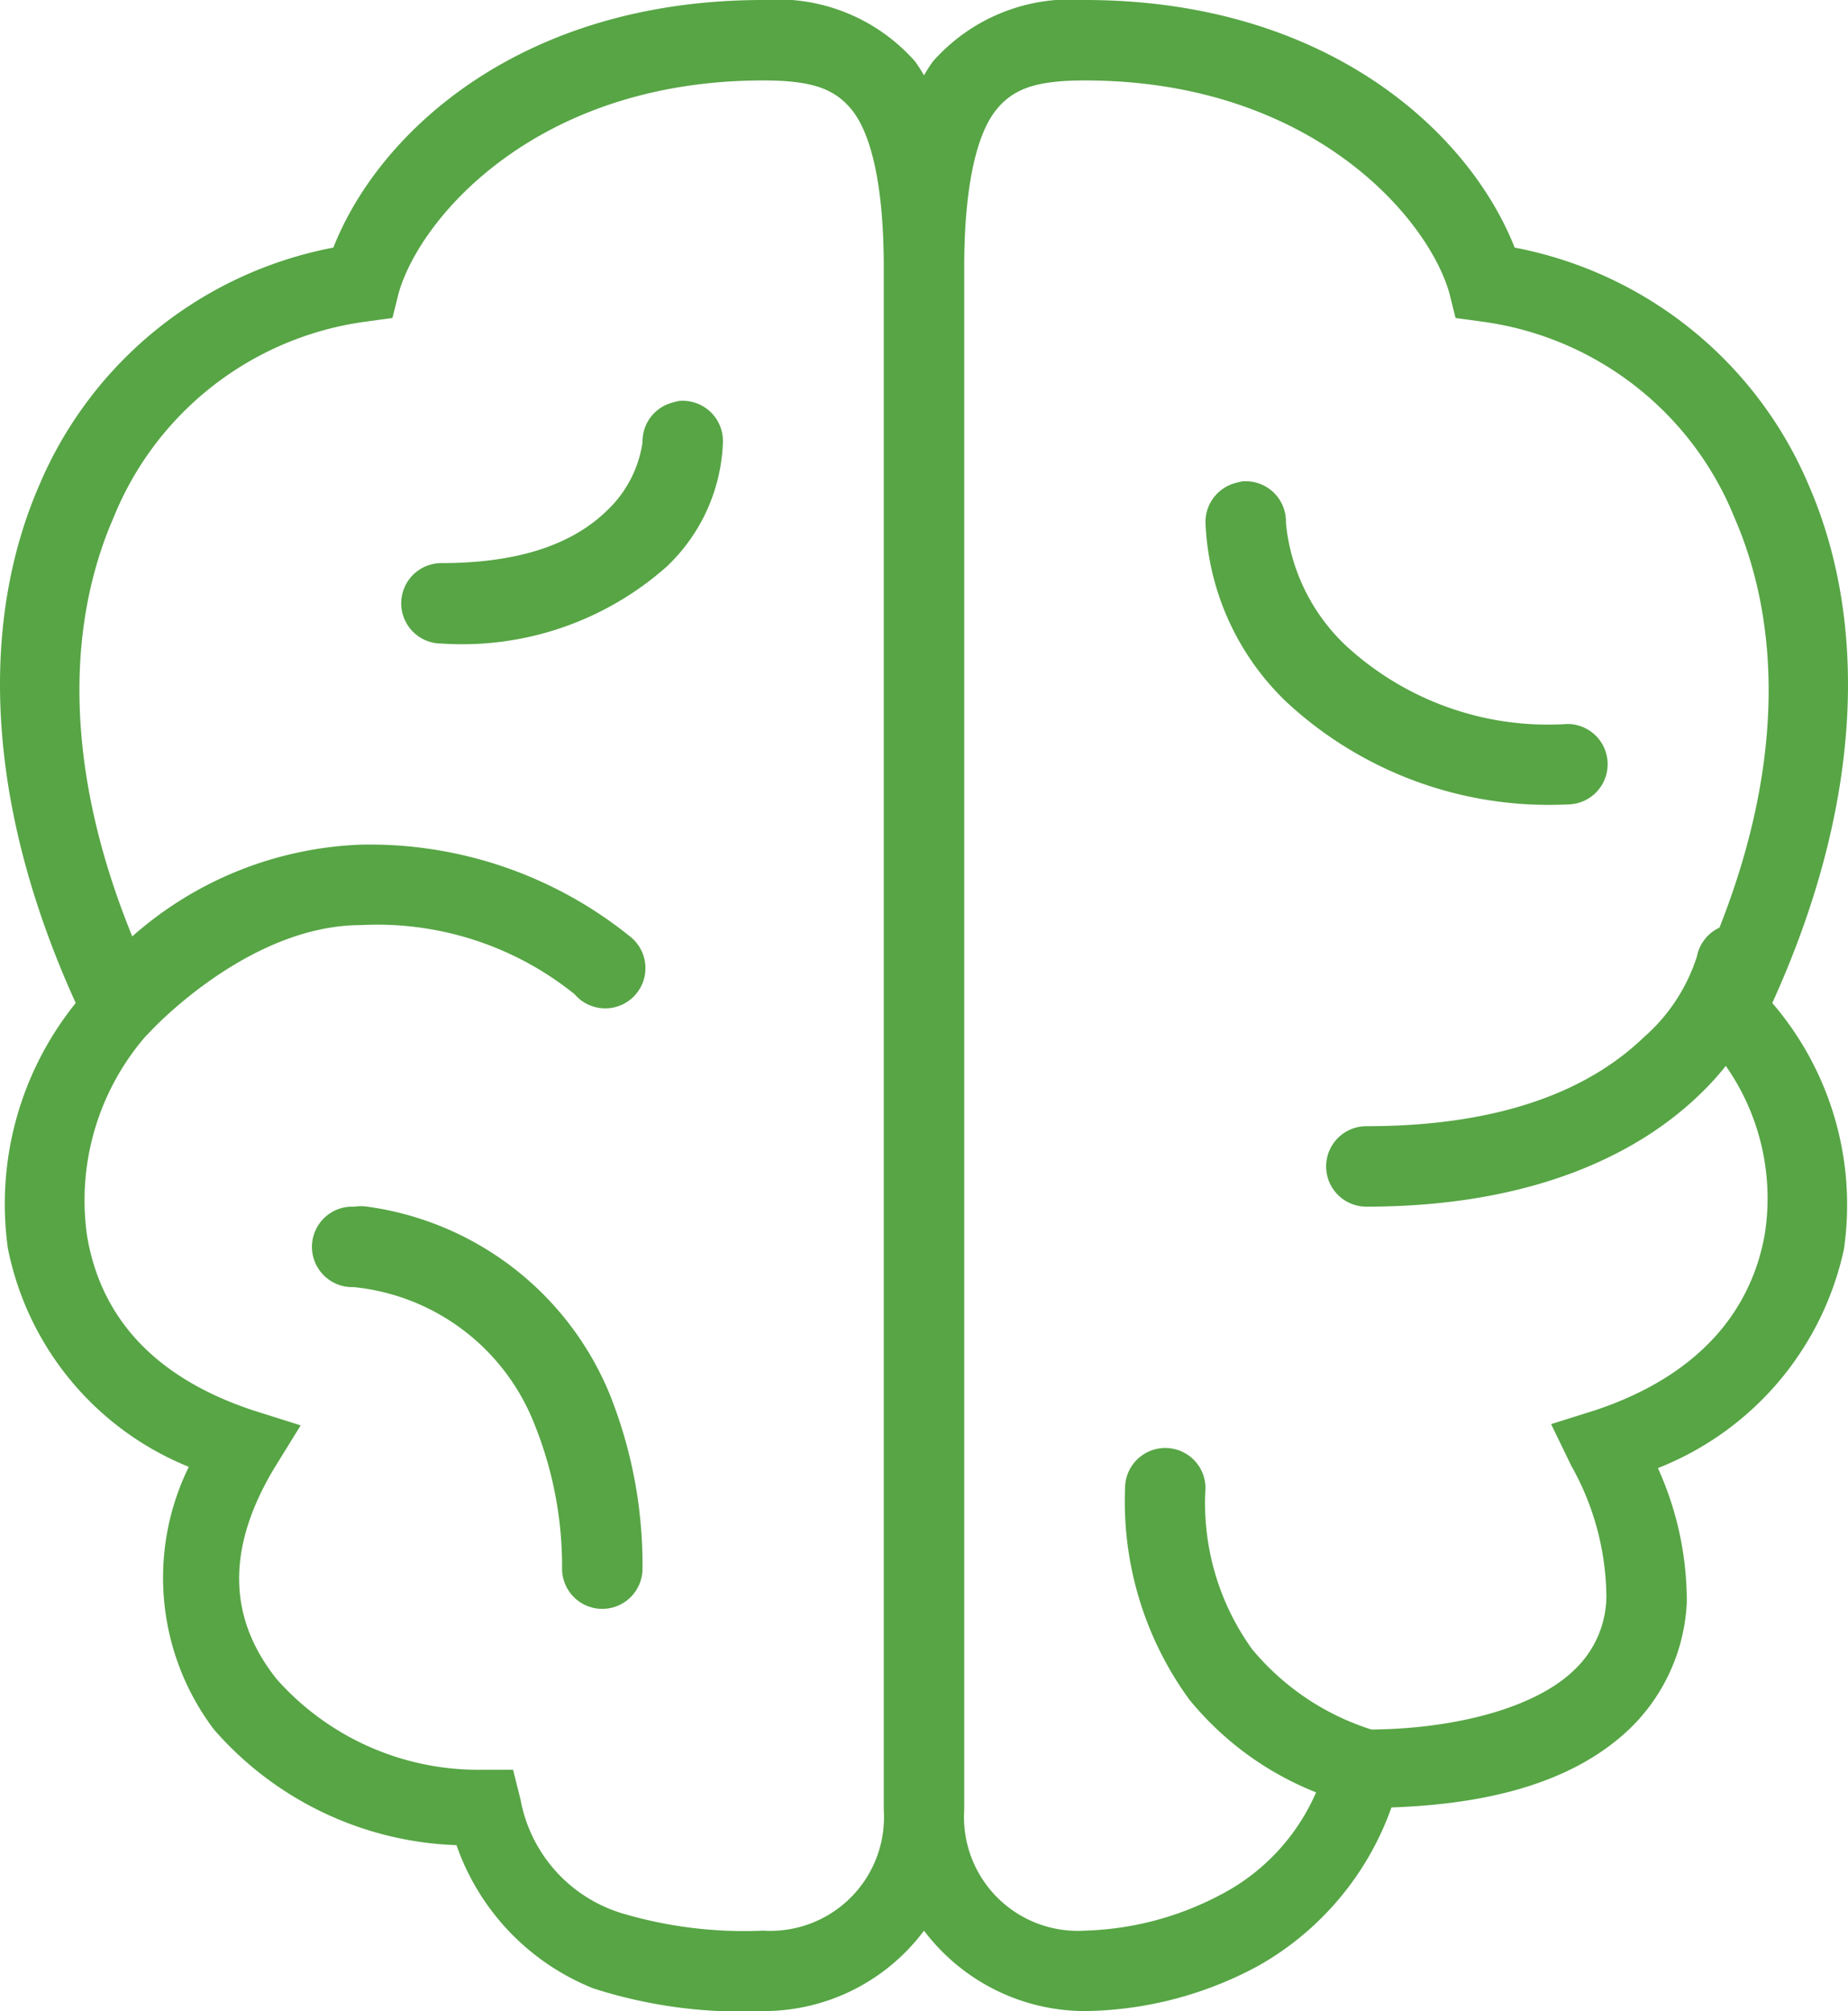 <svg xmlns="http://www.w3.org/2000/svg" width="45.954" height="50" viewBox="0 0 45.954 50"><path d="M21,0c-6.012,0-9.555,3.277-10.688,6.156A9.964,9.964,0,0,0,3,12.062c-1.453,3.336-1.391,7.824.906,12.875a7.96,7.96,0,0,0-1.688,6.094,7.423,7.423,0,0,0,4.5,5.438A6.257,6.257,0,0,0,7.344,43,8.386,8.386,0,0,0,13.375,45.875a5.93,5.93,0,0,0,3.406,3.562A12.033,12.033,0,0,0,21,50a4.975,4.975,0,0,0,4-2,5.025,5.025,0,0,0,4,2,9.269,9.269,0,0,0,4.312-1.125,7.335,7.335,0,0,0,3.312-3.938c2.242-.078,4.461-.547,5.938-1.969a4.666,4.666,0,0,0,1.406-3.125A8.005,8.005,0,0,0,43.25,36.5a7.566,7.566,0,0,0,4.625-5.438,7.694,7.694,0,0,0-1.781-6.125c2.297-5.051,2.359-9.539.906-12.875a9.964,9.964,0,0,0-7.312-5.906C38.555,3.277,35.012,0,29,0a4.558,4.558,0,0,0-3.781,1.531A3.933,3.933,0,0,0,25,1.875a3.933,3.933,0,0,0-.219-.344A4.558,4.558,0,0,0,21,0Zm0,2c1.203,0,1.785.199,2.219.75S24,4.496,24,6.656V45a2.827,2.827,0,0,1-3,3,10.632,10.632,0,0,1-3.531-.438,3.639,3.639,0,0,1-2.5-2.812l-.188-.75H14a6.701,6.701,0,0,1-5.094-2.25c-1.07-1.34-1.391-3.035-.062-5.25L9.5,35.438l-1.188-.375c-2.711-.902-3.828-2.555-4.125-4.344A6.239,6.239,0,0,1,5.656,25.75a.472.472,0,0,0,.062-.062L5.75,25.656S8.18,23,11,23a7.822,7.822,0,0,1,5.312,1.719,1,1,0,1,0,1.375-1.438A10.299,10.299,0,0,0,11,21a9.081,9.081,0,0,0-5.688,2.281C3.566,19.004,3.719,15.457,4.844,12.875A7.9,7.9,0,0,1,11.094,8l.688-.094.156-.625C12.477,5.398,15.391,2,21,2Zm8,0c5.609,0,8.523,3.398,9.062,5.281l.156.625L38.906,8a7.9,7.9,0,0,1,6.25,4.875c1.105,2.539,1.277,6.004-.375,10.188a1.005,1.005,0,0,0-.562.719,4.46,4.46,0,0,1-1.312,2C41.797,26.852,39.793,28,36,28a1,1,0,1,0,0,2c4.207,0,6.801-1.352,8.281-2.781A6.843,6.843,0,0,0,44.938,26.5a5.739,5.739,0,0,1,.969,4.188c-.316,1.781-1.504,3.469-4.219,4.375l-1.094.344.5,1.031a6.741,6.741,0,0,1,.875,3.281,2.545,2.545,0,0,1-.812,1.812c-.957.922-2.91,1.449-5.031,1.469a6.339,6.339,0,0,1-2.969-2A6.211,6.211,0,0,1,32,37a1,1,0,1,0-2,0,8.355,8.355,0,0,0,1.594,5.25A7.741,7.741,0,0,0,34.75,44.562a5.196,5.196,0,0,1-2.406,2.562A7.658,7.658,0,0,1,29,48a2.829,2.829,0,0,1-3-3V6.656c0-2.16.348-3.355.781-3.906S27.797,2,29,2ZM18.906,9.969a1.168,1.168,0,0,0-.125.031A1.002,1.002,0,0,0,18,11a2.908,2.908,0,0,1-.844,1.656C16.484,13.328,15.301,14,13,14a1,1,0,1,0,0,2,7.667,7.667,0,0,0,5.594-1.906A4.47,4.47,0,0,0,20,11a1.001,1.001,0,0,0-1.094-1.031Zm14,2a1.168,1.168,0,0,0-.125.031A1.002,1.002,0,0,0,32,13a6.521,6.521,0,0,0,2.031,4.469A9.589,9.589,0,0,0,41,20a1,1,0,1,0,0-2,7.413,7.413,0,0,1-5.531-1.969A4.82,4.82,0,0,1,34,13a1.001,1.001,0,0,0-1.094-1.031ZM10.75,30a1,1,0,1,0,.062,2,5.403,5.403,0,0,1,4.5,3.406A9.445,9.445,0,0,1,16,39a1,1,0,1,0,2,0,11.415,11.415,0,0,0-.844-4.406,7.645,7.645,0,0,0-6-4.594,1.048,1.048,0,0,0-.312,0Z" transform="translate(-2.023)" fill="#57a545"/></svg>